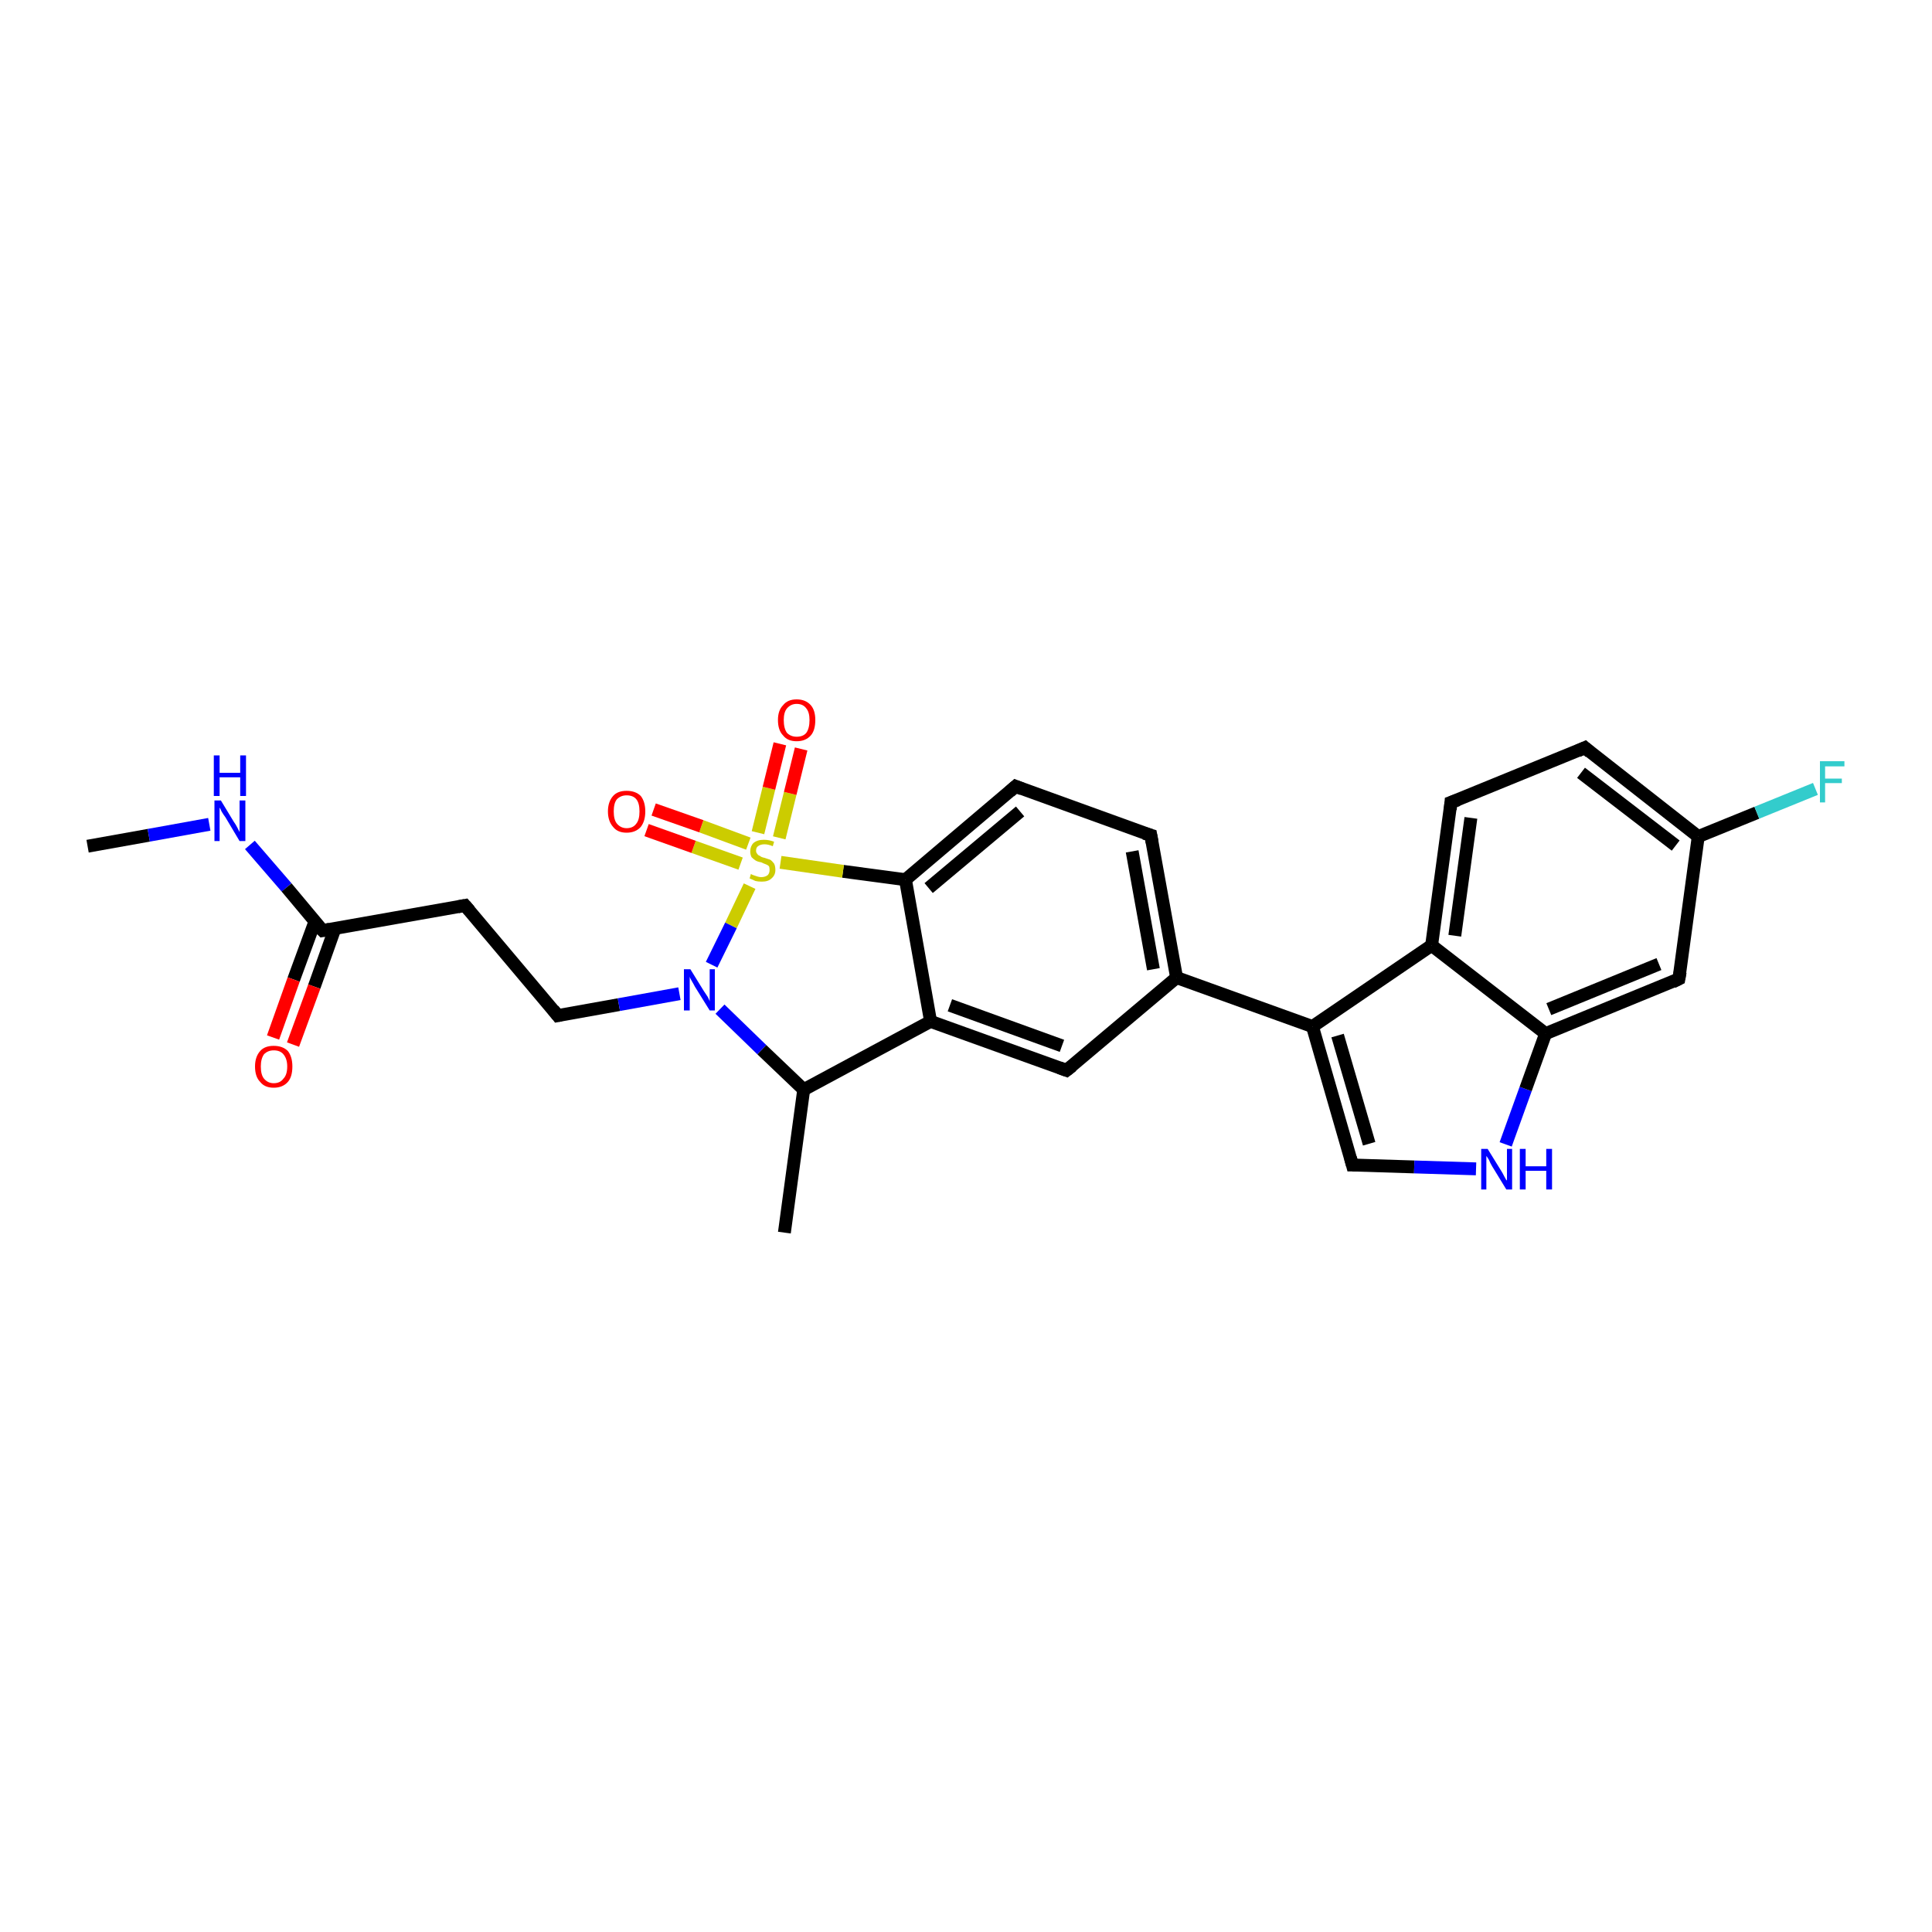 <?xml version='1.0' encoding='iso-8859-1'?>
<svg version='1.1' baseProfile='full'
              xmlns='http://www.w3.org/2000/svg'
                      xmlns:rdkit='http://www.rdkit.org/xml'
                      xmlns:xlink='http://www.w3.org/1999/xlink'
                  xml:space='preserve'
width='300px' height='300px' viewBox='0 0 300 300'>
<!-- END OF HEADER -->
<rect style='opacity:1.0;fill:#FFFFFF;stroke:none' width='300.0' height='300.0' x='0.0' y='0.0'> </rect>
<path class='bond-0 atom-0 atom-1' d='M 13.6,131.4 L 23.1,129.7' style='fill:none;fill-rule:evenodd;stroke:#000000;stroke-width:2.0px;stroke-linecap:butt;stroke-linejoin:miter;stroke-opacity:1' />
<path class='bond-0 atom-0 atom-1' d='M 23.1,129.7 L 32.5,128.0' style='fill:none;fill-rule:evenodd;stroke:#0000FF;stroke-width:2.0px;stroke-linecap:butt;stroke-linejoin:miter;stroke-opacity:1' />
<path class='bond-1 atom-1 atom-2' d='M 38.8,131.2 L 44.5,137.8' style='fill:none;fill-rule:evenodd;stroke:#0000FF;stroke-width:2.0px;stroke-linecap:butt;stroke-linejoin:miter;stroke-opacity:1' />
<path class='bond-1 atom-1 atom-2' d='M 44.5,137.8 L 50.1,144.5' style='fill:none;fill-rule:evenodd;stroke:#000000;stroke-width:2.0px;stroke-linecap:butt;stroke-linejoin:miter;stroke-opacity:1' />
<path class='bond-2 atom-2 atom-3' d='M 48.9,143.1 L 45.6,152.1' style='fill:none;fill-rule:evenodd;stroke:#000000;stroke-width:2.0px;stroke-linecap:butt;stroke-linejoin:miter;stroke-opacity:1' />
<path class='bond-2 atom-2 atom-3' d='M 45.6,152.1 L 42.4,161.1' style='fill:none;fill-rule:evenodd;stroke:#FF0000;stroke-width:2.0px;stroke-linecap:butt;stroke-linejoin:miter;stroke-opacity:1' />
<path class='bond-2 atom-2 atom-3' d='M 52.0,144.2 L 48.8,153.2' style='fill:none;fill-rule:evenodd;stroke:#000000;stroke-width:2.0px;stroke-linecap:butt;stroke-linejoin:miter;stroke-opacity:1' />
<path class='bond-2 atom-2 atom-3' d='M 48.8,153.2 L 45.5,162.2' style='fill:none;fill-rule:evenodd;stroke:#FF0000;stroke-width:2.0px;stroke-linecap:butt;stroke-linejoin:miter;stroke-opacity:1' />
<path class='bond-3 atom-2 atom-4' d='M 50.1,144.5 L 72.2,140.6' style='fill:none;fill-rule:evenodd;stroke:#000000;stroke-width:2.0px;stroke-linecap:butt;stroke-linejoin:miter;stroke-opacity:1' />
<path class='bond-4 atom-4 atom-5' d='M 72.2,140.6 L 86.6,157.7' style='fill:none;fill-rule:evenodd;stroke:#000000;stroke-width:2.0px;stroke-linecap:butt;stroke-linejoin:miter;stroke-opacity:1' />
<path class='bond-5 atom-5 atom-6' d='M 86.6,157.7 L 96.1,156.0' style='fill:none;fill-rule:evenodd;stroke:#000000;stroke-width:2.0px;stroke-linecap:butt;stroke-linejoin:miter;stroke-opacity:1' />
<path class='bond-5 atom-5 atom-6' d='M 96.1,156.0 L 105.5,154.3' style='fill:none;fill-rule:evenodd;stroke:#0000FF;stroke-width:2.0px;stroke-linecap:butt;stroke-linejoin:miter;stroke-opacity:1' />
<path class='bond-6 atom-6 atom-7' d='M 111.8,156.7 L 118.3,163.0' style='fill:none;fill-rule:evenodd;stroke:#0000FF;stroke-width:2.0px;stroke-linecap:butt;stroke-linejoin:miter;stroke-opacity:1' />
<path class='bond-6 atom-6 atom-7' d='M 118.3,163.0 L 124.8,169.2' style='fill:none;fill-rule:evenodd;stroke:#000000;stroke-width:2.0px;stroke-linecap:butt;stroke-linejoin:miter;stroke-opacity:1' />
<path class='bond-7 atom-7 atom-8' d='M 124.8,169.2 L 121.8,191.4' style='fill:none;fill-rule:evenodd;stroke:#000000;stroke-width:2.0px;stroke-linecap:butt;stroke-linejoin:miter;stroke-opacity:1' />
<path class='bond-8 atom-7 atom-9' d='M 124.8,169.2 L 144.5,158.6' style='fill:none;fill-rule:evenodd;stroke:#000000;stroke-width:2.0px;stroke-linecap:butt;stroke-linejoin:miter;stroke-opacity:1' />
<path class='bond-9 atom-9 atom-10' d='M 144.5,158.6 L 165.6,166.2' style='fill:none;fill-rule:evenodd;stroke:#000000;stroke-width:2.0px;stroke-linecap:butt;stroke-linejoin:miter;stroke-opacity:1' />
<path class='bond-9 atom-9 atom-10' d='M 147.5,156.1 L 164.9,162.4' style='fill:none;fill-rule:evenodd;stroke:#000000;stroke-width:2.0px;stroke-linecap:butt;stroke-linejoin:miter;stroke-opacity:1' />
<path class='bond-10 atom-10 atom-11' d='M 165.6,166.2 L 182.7,151.8' style='fill:none;fill-rule:evenodd;stroke:#000000;stroke-width:2.0px;stroke-linecap:butt;stroke-linejoin:miter;stroke-opacity:1' />
<path class='bond-11 atom-11 atom-12' d='M 182.7,151.8 L 178.7,129.7' style='fill:none;fill-rule:evenodd;stroke:#000000;stroke-width:2.0px;stroke-linecap:butt;stroke-linejoin:miter;stroke-opacity:1' />
<path class='bond-11 atom-11 atom-12' d='M 179.1,150.5 L 175.8,132.2' style='fill:none;fill-rule:evenodd;stroke:#000000;stroke-width:2.0px;stroke-linecap:butt;stroke-linejoin:miter;stroke-opacity:1' />
<path class='bond-12 atom-12 atom-13' d='M 178.7,129.7 L 157.7,122.1' style='fill:none;fill-rule:evenodd;stroke:#000000;stroke-width:2.0px;stroke-linecap:butt;stroke-linejoin:miter;stroke-opacity:1' />
<path class='bond-13 atom-13 atom-14' d='M 157.7,122.1 L 140.6,136.6' style='fill:none;fill-rule:evenodd;stroke:#000000;stroke-width:2.0px;stroke-linecap:butt;stroke-linejoin:miter;stroke-opacity:1' />
<path class='bond-13 atom-13 atom-14' d='M 158.4,126.0 L 144.2,137.9' style='fill:none;fill-rule:evenodd;stroke:#000000;stroke-width:2.0px;stroke-linecap:butt;stroke-linejoin:miter;stroke-opacity:1' />
<path class='bond-14 atom-14 atom-15' d='M 140.6,136.6 L 130.9,135.3' style='fill:none;fill-rule:evenodd;stroke:#000000;stroke-width:2.0px;stroke-linecap:butt;stroke-linejoin:miter;stroke-opacity:1' />
<path class='bond-14 atom-14 atom-15' d='M 130.9,135.3 L 121.2,133.9' style='fill:none;fill-rule:evenodd;stroke:#CCCC00;stroke-width:2.0px;stroke-linecap:butt;stroke-linejoin:miter;stroke-opacity:1' />
<path class='bond-15 atom-15 atom-16' d='M 116.2,131.0 L 108.9,128.3' style='fill:none;fill-rule:evenodd;stroke:#CCCC00;stroke-width:2.0px;stroke-linecap:butt;stroke-linejoin:miter;stroke-opacity:1' />
<path class='bond-15 atom-15 atom-16' d='M 108.9,128.3 L 101.5,125.7' style='fill:none;fill-rule:evenodd;stroke:#FF0000;stroke-width:2.0px;stroke-linecap:butt;stroke-linejoin:miter;stroke-opacity:1' />
<path class='bond-15 atom-15 atom-16' d='M 115.0,134.1 L 107.7,131.5' style='fill:none;fill-rule:evenodd;stroke:#CCCC00;stroke-width:2.0px;stroke-linecap:butt;stroke-linejoin:miter;stroke-opacity:1' />
<path class='bond-15 atom-15 atom-16' d='M 107.7,131.5 L 100.4,128.9' style='fill:none;fill-rule:evenodd;stroke:#FF0000;stroke-width:2.0px;stroke-linecap:butt;stroke-linejoin:miter;stroke-opacity:1' />
<path class='bond-16 atom-15 atom-17' d='M 121.0,130.1 L 122.7,123.2' style='fill:none;fill-rule:evenodd;stroke:#CCCC00;stroke-width:2.0px;stroke-linecap:butt;stroke-linejoin:miter;stroke-opacity:1' />
<path class='bond-16 atom-15 atom-17' d='M 122.7,123.2 L 124.4,116.3' style='fill:none;fill-rule:evenodd;stroke:#FF0000;stroke-width:2.0px;stroke-linecap:butt;stroke-linejoin:miter;stroke-opacity:1' />
<path class='bond-16 atom-15 atom-17' d='M 117.7,129.3 L 119.4,122.4' style='fill:none;fill-rule:evenodd;stroke:#CCCC00;stroke-width:2.0px;stroke-linecap:butt;stroke-linejoin:miter;stroke-opacity:1' />
<path class='bond-16 atom-15 atom-17' d='M 119.4,122.4 L 121.1,115.5' style='fill:none;fill-rule:evenodd;stroke:#FF0000;stroke-width:2.0px;stroke-linecap:butt;stroke-linejoin:miter;stroke-opacity:1' />
<path class='bond-17 atom-11 atom-18' d='M 182.7,151.8 L 203.8,159.4' style='fill:none;fill-rule:evenodd;stroke:#000000;stroke-width:2.0px;stroke-linecap:butt;stroke-linejoin:miter;stroke-opacity:1' />
<path class='bond-18 atom-18 atom-19' d='M 203.8,159.4 L 210.0,180.9' style='fill:none;fill-rule:evenodd;stroke:#000000;stroke-width:2.0px;stroke-linecap:butt;stroke-linejoin:miter;stroke-opacity:1' />
<path class='bond-18 atom-18 atom-19' d='M 207.7,160.8 L 212.6,177.6' style='fill:none;fill-rule:evenodd;stroke:#000000;stroke-width:2.0px;stroke-linecap:butt;stroke-linejoin:miter;stroke-opacity:1' />
<path class='bond-19 atom-19 atom-20' d='M 210.0,180.9 L 219.6,181.2' style='fill:none;fill-rule:evenodd;stroke:#000000;stroke-width:2.0px;stroke-linecap:butt;stroke-linejoin:miter;stroke-opacity:1' />
<path class='bond-19 atom-19 atom-20' d='M 219.6,181.2 L 229.2,181.5' style='fill:none;fill-rule:evenodd;stroke:#0000FF;stroke-width:2.0px;stroke-linecap:butt;stroke-linejoin:miter;stroke-opacity:1' />
<path class='bond-20 atom-20 atom-21' d='M 233.8,177.7 L 236.9,169.1' style='fill:none;fill-rule:evenodd;stroke:#0000FF;stroke-width:2.0px;stroke-linecap:butt;stroke-linejoin:miter;stroke-opacity:1' />
<path class='bond-20 atom-20 atom-21' d='M 236.9,169.1 L 240.0,160.5' style='fill:none;fill-rule:evenodd;stroke:#000000;stroke-width:2.0px;stroke-linecap:butt;stroke-linejoin:miter;stroke-opacity:1' />
<path class='bond-21 atom-21 atom-22' d='M 240.0,160.5 L 260.7,152.0' style='fill:none;fill-rule:evenodd;stroke:#000000;stroke-width:2.0px;stroke-linecap:butt;stroke-linejoin:miter;stroke-opacity:1' />
<path class='bond-21 atom-21 atom-22' d='M 240.5,156.7 L 257.6,149.7' style='fill:none;fill-rule:evenodd;stroke:#000000;stroke-width:2.0px;stroke-linecap:butt;stroke-linejoin:miter;stroke-opacity:1' />
<path class='bond-22 atom-22 atom-23' d='M 260.7,152.0 L 263.7,129.9' style='fill:none;fill-rule:evenodd;stroke:#000000;stroke-width:2.0px;stroke-linecap:butt;stroke-linejoin:miter;stroke-opacity:1' />
<path class='bond-23 atom-23 atom-24' d='M 263.7,129.9 L 272.8,126.2' style='fill:none;fill-rule:evenodd;stroke:#000000;stroke-width:2.0px;stroke-linecap:butt;stroke-linejoin:miter;stroke-opacity:1' />
<path class='bond-23 atom-23 atom-24' d='M 272.8,126.2 L 281.9,122.5' style='fill:none;fill-rule:evenodd;stroke:#33CCCC;stroke-width:2.0px;stroke-linecap:butt;stroke-linejoin:miter;stroke-opacity:1' />
<path class='bond-24 atom-23 atom-25' d='M 263.7,129.9 L 246.1,116.1' style='fill:none;fill-rule:evenodd;stroke:#000000;stroke-width:2.0px;stroke-linecap:butt;stroke-linejoin:miter;stroke-opacity:1' />
<path class='bond-24 atom-23 atom-25' d='M 260.2,131.3 L 245.5,120.0' style='fill:none;fill-rule:evenodd;stroke:#000000;stroke-width:2.0px;stroke-linecap:butt;stroke-linejoin:miter;stroke-opacity:1' />
<path class='bond-25 atom-25 atom-26' d='M 246.1,116.1 L 225.3,124.6' style='fill:none;fill-rule:evenodd;stroke:#000000;stroke-width:2.0px;stroke-linecap:butt;stroke-linejoin:miter;stroke-opacity:1' />
<path class='bond-26 atom-26 atom-27' d='M 225.3,124.6 L 222.3,146.8' style='fill:none;fill-rule:evenodd;stroke:#000000;stroke-width:2.0px;stroke-linecap:butt;stroke-linejoin:miter;stroke-opacity:1' />
<path class='bond-26 atom-26 atom-27' d='M 228.4,127.0 L 225.9,145.3' style='fill:none;fill-rule:evenodd;stroke:#000000;stroke-width:2.0px;stroke-linecap:butt;stroke-linejoin:miter;stroke-opacity:1' />
<path class='bond-27 atom-15 atom-6' d='M 116.4,137.6 L 113.5,143.7' style='fill:none;fill-rule:evenodd;stroke:#CCCC00;stroke-width:2.0px;stroke-linecap:butt;stroke-linejoin:miter;stroke-opacity:1' />
<path class='bond-27 atom-15 atom-6' d='M 113.5,143.7 L 110.5,149.8' style='fill:none;fill-rule:evenodd;stroke:#0000FF;stroke-width:2.0px;stroke-linecap:butt;stroke-linejoin:miter;stroke-opacity:1' />
<path class='bond-28 atom-27 atom-18' d='M 222.3,146.8 L 203.8,159.4' style='fill:none;fill-rule:evenodd;stroke:#000000;stroke-width:2.0px;stroke-linecap:butt;stroke-linejoin:miter;stroke-opacity:1' />
<path class='bond-29 atom-14 atom-9' d='M 140.6,136.6 L 144.5,158.6' style='fill:none;fill-rule:evenodd;stroke:#000000;stroke-width:2.0px;stroke-linecap:butt;stroke-linejoin:miter;stroke-opacity:1' />
<path class='bond-30 atom-27 atom-21' d='M 222.3,146.8 L 240.0,160.5' style='fill:none;fill-rule:evenodd;stroke:#000000;stroke-width:2.0px;stroke-linecap:butt;stroke-linejoin:miter;stroke-opacity:1' />
<path d='M 49.8,144.2 L 50.1,144.5 L 51.2,144.3' style='fill:none;stroke:#000000;stroke-width:2.0px;stroke-linecap:butt;stroke-linejoin:miter;stroke-opacity:1;' />
<path d='M 71.1,140.8 L 72.2,140.6 L 72.9,141.4' style='fill:none;stroke:#000000;stroke-width:2.0px;stroke-linecap:butt;stroke-linejoin:miter;stroke-opacity:1;' />
<path d='M 85.9,156.8 L 86.6,157.7 L 87.1,157.6' style='fill:none;stroke:#000000;stroke-width:2.0px;stroke-linecap:butt;stroke-linejoin:miter;stroke-opacity:1;' />
<path d='M 164.5,165.8 L 165.6,166.2 L 166.5,165.5' style='fill:none;stroke:#000000;stroke-width:2.0px;stroke-linecap:butt;stroke-linejoin:miter;stroke-opacity:1;' />
<path d='M 178.9,130.8 L 178.7,129.7 L 177.7,129.4' style='fill:none;stroke:#000000;stroke-width:2.0px;stroke-linecap:butt;stroke-linejoin:miter;stroke-opacity:1;' />
<path d='M 158.7,122.5 L 157.7,122.1 L 156.8,122.9' style='fill:none;stroke:#000000;stroke-width:2.0px;stroke-linecap:butt;stroke-linejoin:miter;stroke-opacity:1;' />
<path d='M 209.7,179.8 L 210.0,180.9 L 210.5,180.9' style='fill:none;stroke:#000000;stroke-width:2.0px;stroke-linecap:butt;stroke-linejoin:miter;stroke-opacity:1;' />
<path d='M 259.7,152.5 L 260.7,152.0 L 260.9,150.9' style='fill:none;stroke:#000000;stroke-width:2.0px;stroke-linecap:butt;stroke-linejoin:miter;stroke-opacity:1;' />
<path d='M 246.9,116.8 L 246.1,116.1 L 245.0,116.6' style='fill:none;stroke:#000000;stroke-width:2.0px;stroke-linecap:butt;stroke-linejoin:miter;stroke-opacity:1;' />
<path d='M 226.4,124.2 L 225.3,124.6 L 225.2,125.7' style='fill:none;stroke:#000000;stroke-width:2.0px;stroke-linecap:butt;stroke-linejoin:miter;stroke-opacity:1;' />
<path class='atom-1' d='M 34.3 124.3
L 36.3 127.6
Q 36.6 128.0, 36.9 128.6
Q 37.2 129.2, 37.2 129.2
L 37.2 124.3
L 38.1 124.3
L 38.1 130.6
L 37.2 130.6
L 35.0 126.9
Q 34.7 126.5, 34.4 126.0
Q 34.2 125.5, 34.1 125.4
L 34.1 130.6
L 33.3 130.6
L 33.3 124.3
L 34.3 124.3
' fill='#0000FF'/>
<path class='atom-1' d='M 33.2 117.3
L 34.1 117.3
L 34.1 120.0
L 37.3 120.0
L 37.3 117.3
L 38.2 117.3
L 38.2 123.6
L 37.3 123.6
L 37.3 120.7
L 34.1 120.7
L 34.1 123.6
L 33.2 123.6
L 33.2 117.3
' fill='#0000FF'/>
<path class='atom-3' d='M 39.6 165.6
Q 39.6 164.1, 40.4 163.2
Q 41.1 162.4, 42.5 162.4
Q 43.9 162.4, 44.7 163.2
Q 45.4 164.1, 45.4 165.6
Q 45.4 167.2, 44.7 168.0
Q 43.9 168.9, 42.5 168.9
Q 41.1 168.9, 40.4 168.0
Q 39.6 167.2, 39.6 165.6
M 42.5 168.2
Q 43.5 168.2, 44.0 167.5
Q 44.6 166.9, 44.6 165.6
Q 44.6 164.4, 44.0 163.7
Q 43.5 163.1, 42.5 163.1
Q 41.6 163.1, 41.0 163.7
Q 40.5 164.4, 40.5 165.6
Q 40.5 166.9, 41.0 167.5
Q 41.6 168.2, 42.5 168.2
' fill='#FF0000'/>
<path class='atom-6' d='M 107.2 150.5
L 109.3 153.9
Q 109.5 154.2, 109.9 154.8
Q 110.2 155.4, 110.2 155.5
L 110.2 150.5
L 111.0 150.5
L 111.0 156.9
L 110.2 156.9
L 107.9 153.2
Q 107.7 152.8, 107.4 152.3
Q 107.1 151.8, 107.1 151.6
L 107.1 156.9
L 106.2 156.9
L 106.2 150.5
L 107.2 150.5
' fill='#0000FF'/>
<path class='atom-15' d='M 116.6 135.7
Q 116.7 135.8, 117.0 135.9
Q 117.3 136.0, 117.6 136.1
Q 117.9 136.2, 118.2 136.2
Q 118.8 136.2, 119.2 135.9
Q 119.5 135.6, 119.5 135.1
Q 119.5 134.7, 119.4 134.5
Q 119.2 134.3, 118.9 134.2
Q 118.6 134.1, 118.2 133.9
Q 117.6 133.8, 117.3 133.6
Q 117.0 133.4, 116.7 133.1
Q 116.5 132.7, 116.5 132.2
Q 116.5 131.4, 117.0 130.9
Q 117.6 130.4, 118.6 130.4
Q 119.4 130.4, 120.2 130.7
L 120.0 131.4
Q 119.3 131.1, 118.7 131.1
Q 118.1 131.1, 117.7 131.4
Q 117.4 131.6, 117.4 132.1
Q 117.4 132.4, 117.6 132.6
Q 117.7 132.8, 118.0 132.9
Q 118.2 133.1, 118.7 133.2
Q 119.3 133.4, 119.6 133.5
Q 119.9 133.7, 120.2 134.1
Q 120.4 134.5, 120.4 135.1
Q 120.4 135.9, 119.8 136.4
Q 119.3 136.9, 118.3 136.9
Q 117.7 136.9, 117.3 136.8
Q 116.9 136.6, 116.4 136.4
L 116.6 135.7
' fill='#CCCC00'/>
<path class='atom-16' d='M 94.4 126.0
Q 94.4 124.5, 95.2 123.6
Q 95.9 122.8, 97.3 122.8
Q 98.7 122.8, 99.5 123.6
Q 100.2 124.5, 100.2 126.0
Q 100.2 127.5, 99.5 128.4
Q 98.7 129.3, 97.3 129.3
Q 95.9 129.3, 95.2 128.4
Q 94.4 127.5, 94.4 126.0
M 97.3 128.6
Q 98.3 128.6, 98.8 127.9
Q 99.3 127.3, 99.3 126.0
Q 99.3 124.7, 98.8 124.1
Q 98.3 123.5, 97.3 123.5
Q 96.4 123.5, 95.8 124.1
Q 95.3 124.7, 95.3 126.0
Q 95.3 127.3, 95.8 127.9
Q 96.4 128.6, 97.3 128.6
' fill='#FF0000'/>
<path class='atom-17' d='M 120.8 111.8
Q 120.8 110.3, 121.6 109.5
Q 122.3 108.6, 123.7 108.6
Q 125.1 108.6, 125.9 109.5
Q 126.6 110.3, 126.6 111.8
Q 126.6 113.4, 125.9 114.2
Q 125.1 115.1, 123.7 115.1
Q 122.3 115.1, 121.6 114.2
Q 120.8 113.4, 120.8 111.8
M 123.7 114.4
Q 124.7 114.4, 125.2 113.8
Q 125.7 113.1, 125.7 111.8
Q 125.7 110.6, 125.2 110.0
Q 124.7 109.3, 123.7 109.3
Q 122.8 109.3, 122.2 110.0
Q 121.7 110.6, 121.7 111.8
Q 121.7 113.1, 122.2 113.8
Q 122.8 114.4, 123.7 114.4
' fill='#FF0000'/>
<path class='atom-20' d='M 231.0 178.4
L 233.1 181.8
Q 233.3 182.1, 233.6 182.7
Q 233.9 183.3, 234.0 183.3
L 234.0 178.4
L 234.8 178.4
L 234.8 184.7
L 233.9 184.7
L 231.7 181.1
Q 231.4 180.6, 231.2 180.1
Q 230.9 179.6, 230.8 179.5
L 230.8 184.7
L 230.0 184.7
L 230.0 178.4
L 231.0 178.4
' fill='#0000FF'/>
<path class='atom-20' d='M 236.0 178.4
L 236.9 178.4
L 236.9 181.1
L 240.1 181.1
L 240.1 178.4
L 241.0 178.4
L 241.0 184.7
L 240.1 184.7
L 240.1 181.8
L 236.9 181.8
L 236.9 184.7
L 236.0 184.7
L 236.0 178.4
' fill='#0000FF'/>
<path class='atom-24' d='M 282.6 118.2
L 286.4 118.2
L 286.4 119.0
L 283.4 119.0
L 283.4 120.9
L 286.0 120.9
L 286.0 121.6
L 283.4 121.6
L 283.4 124.6
L 282.6 124.6
L 282.6 118.2
' fill='#33CCCC'/>
</svg>
